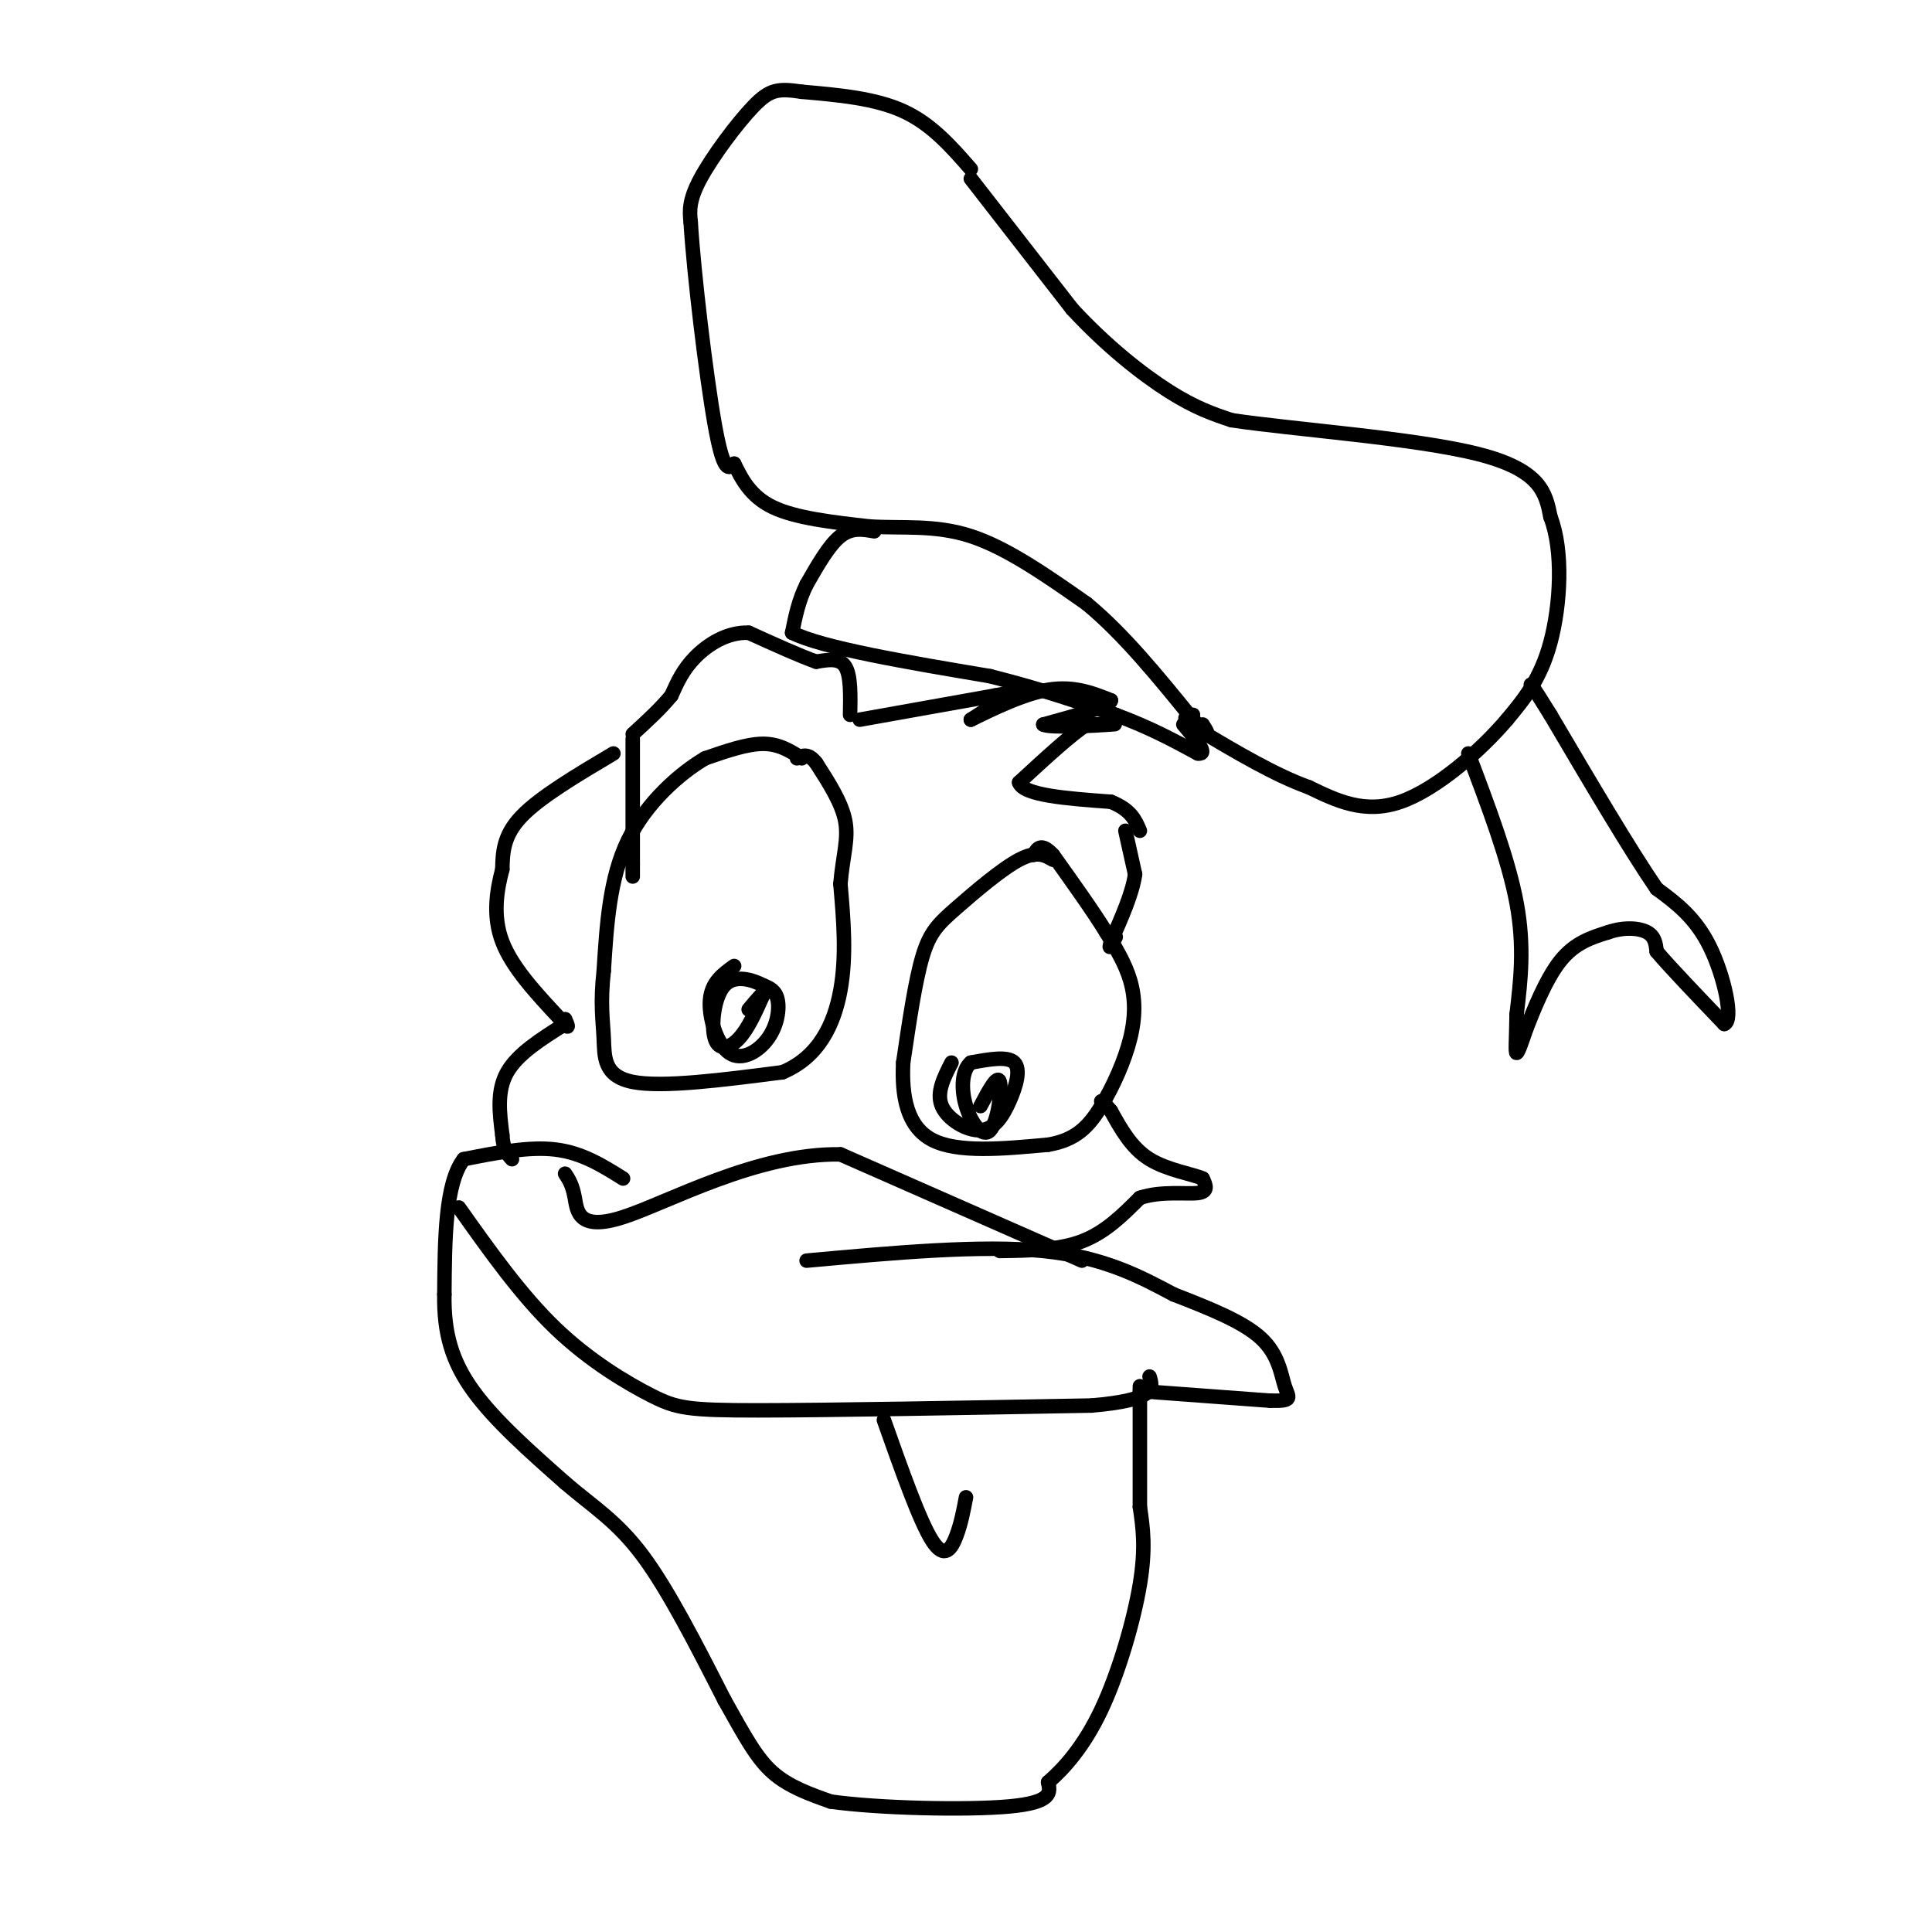 <svg viewBox='0 0 400 400' version='1.1' xmlns='http://www.w3.org/2000/svg' xmlns:xlink='http://www.w3.org/1999/xlink'><g fill='none' stroke='#000000' stroke-width='3' stroke-linecap='round' stroke-linejoin='round'><path d='M201,35c-4.083,-4.667 -8.167,-9.333 -14,-12c-5.833,-2.667 -13.417,-3.333 -21,-4'/><path d='M166,19c-4.881,-0.726 -6.583,-0.542 -10,3c-3.417,3.542 -8.548,10.440 -11,15c-2.452,4.560 -2.226,6.780 -2,9'/><path d='M143,46c0.622,10.378 3.178,31.822 5,42c1.822,10.178 2.911,9.089 4,8'/><path d='M152,96c1.511,3.067 3.289,6.733 8,9c4.711,2.267 12.356,3.133 20,4'/><path d='M180,109c6.711,0.444 13.489,-0.444 21,2c7.511,2.444 15.756,8.222 24,14'/><path d='M225,125c7.667,6.333 14.833,15.167 22,24'/><path d='M247,149c4.000,4.167 3.000,2.583 2,1'/><path d='M181,110c-2.333,-0.417 -4.667,-0.833 -7,1c-2.333,1.833 -4.667,5.917 -7,10'/><path d='M167,121c-1.667,3.333 -2.333,6.667 -3,10'/><path d='M164,131c6.333,3.167 23.667,6.083 41,9'/><path d='M205,140c11.167,2.833 18.583,5.417 26,8'/><path d='M231,148c7.167,2.667 12.083,5.333 17,8'/><path d='M248,156c2.333,0.333 -0.333,-2.833 -3,-6'/><path d='M201,37c0.000,0.000 21.000,27.000 21,27'/><path d='M222,64c7.133,7.711 14.467,13.489 20,17c5.533,3.511 9.267,4.756 13,6'/><path d='M255,87c12.689,1.911 37.911,3.689 51,7c13.089,3.311 14.044,8.156 15,13'/><path d='M321,107c2.733,7.089 2.067,18.311 0,26c-2.067,7.689 -5.533,11.844 -9,16'/><path d='M312,149c-5.444,6.400 -14.556,14.400 -22,17c-7.444,2.600 -13.222,-0.200 -19,-3'/><path d='M271,163c-7.000,-2.500 -15.000,-7.250 -23,-12'/><path d='M248,151c-4.000,-2.500 -2.500,-2.750 -1,-3'/><path d='M304,156c4.167,11.000 8.333,22.000 10,31c1.667,9.000 0.833,16.000 0,23'/><path d='M314,210c-0.089,5.578 -0.311,8.022 0,8c0.311,-0.022 1.156,-2.511 2,-5'/><path d='M316,213c1.422,-3.622 3.978,-10.178 7,-14c3.022,-3.822 6.511,-4.911 10,-6'/><path d='M333,193c3.244,-1.111 6.356,-0.889 8,0c1.644,0.889 1.822,2.444 2,4'/><path d='M343,197c2.667,3.167 8.333,9.083 14,15'/><path d='M357,212c2.000,-0.689 0.000,-9.911 -3,-16c-3.000,-6.089 -7.000,-9.044 -11,-12'/><path d='M343,184c-5.500,-8.000 -13.750,-22.000 -22,-36'/><path d='M321,148c-4.333,-7.000 -4.167,-6.500 -4,-6'/><path d='M178,149c0.000,0.000 28.000,-5.000 28,-5'/><path d='M206,144c5.378,-1.000 4.822,-1.000 3,0c-1.822,1.000 -4.911,3.000 -8,5'/><path d='M201,149c1.467,-0.644 9.133,-4.756 15,-6c5.867,-1.244 9.933,0.378 14,2'/><path d='M230,145c0.000,1.167 -7.000,3.083 -14,5'/><path d='M216,150c1.156,0.778 11.044,0.222 14,0c2.956,-0.222 -1.022,-0.111 -5,0'/><path d='M225,150c-3.167,2.000 -8.583,7.000 -14,12'/><path d='M211,162c0.833,2.667 9.917,3.333 19,4'/><path d='M230,166c4.167,1.667 5.083,3.833 6,6'/><path d='M176,148c0.083,-4.083 0.167,-8.167 -1,-10c-1.167,-1.833 -3.583,-1.417 -6,-1'/><path d='M169,137c-3.333,-1.167 -8.667,-3.583 -14,-6'/><path d='M155,131c-4.400,-0.178 -8.400,2.378 -11,5c-2.600,2.622 -3.800,5.311 -5,8'/><path d='M139,144c-2.167,2.667 -5.083,5.333 -8,8'/><path d='M166,157c-2.333,-1.500 -4.667,-3.000 -8,-3c-3.333,0.000 -7.667,1.500 -12,3'/><path d='M146,157c-5.200,3.044 -12.200,9.156 -16,17c-3.800,7.844 -4.400,17.422 -5,27'/><path d='M125,201c-0.762,6.786 -0.167,10.250 0,14c0.167,3.750 -0.095,7.786 6,9c6.095,1.214 18.548,-0.393 31,-2'/><path d='M162,222c7.489,-3.111 10.711,-9.889 12,-17c1.289,-7.111 0.644,-14.556 0,-22'/><path d='M174,183c0.489,-5.778 1.711,-9.222 1,-13c-0.711,-3.778 -3.356,-7.889 -6,-12'/><path d='M169,158c-1.667,-2.167 -2.833,-1.583 -4,-1'/><path d='M218,178c-1.673,-0.964 -3.345,-1.929 -7,0c-3.655,1.929 -9.292,6.750 -13,10c-3.708,3.250 -5.488,4.929 -7,10c-1.512,5.071 -2.756,13.536 -4,22'/><path d='M187,220c-0.356,6.933 0.756,13.267 6,16c5.244,2.733 14.622,1.867 24,1'/><path d='M217,237c5.856,-0.968 8.498,-3.888 11,-8c2.502,-4.112 4.866,-9.415 6,-14c1.134,-4.585 1.038,-8.453 0,-12c-1.038,-3.547 -3.019,-6.774 -5,-10'/><path d='M229,193c-2.667,-4.333 -6.833,-10.167 -11,-16'/><path d='M218,177c-2.500,-2.667 -3.250,-1.333 -4,0'/><path d='M233,172c0.000,0.000 2.000,9.000 2,9'/><path d='M235,181c-0.500,3.833 -2.750,8.917 -5,14'/><path d='M230,195c-0.667,2.167 0.167,0.583 1,-1'/><path d='M131,153c0.000,0.000 0.000,26.000 0,26'/><path d='M131,179c0.000,4.333 0.000,2.167 0,0'/><path d='M127,156c-7.583,4.500 -15.167,9.000 -19,13c-3.833,4.000 -3.917,7.500 -4,11'/><path d='M104,180c-1.156,4.333 -2.044,9.667 0,15c2.044,5.333 7.022,10.667 12,16'/><path d='M116,211c2.167,2.667 1.583,1.333 1,0'/><path d='M117,212c-4.917,3.083 -9.833,6.167 -12,10c-2.167,3.833 -1.583,8.417 -1,13'/><path d='M104,235c0.167,3.000 1.083,4.000 2,5'/><path d='M129,244c-4.250,-2.667 -8.500,-5.333 -14,-6c-5.500,-0.667 -12.250,0.667 -19,2'/><path d='M96,240c-3.833,5.000 -3.917,16.500 -4,28'/><path d='M92,268c-0.133,7.956 1.533,13.844 6,20c4.467,6.156 11.733,12.578 19,19'/><path d='M117,307c5.756,4.956 10.644,7.844 16,15c5.356,7.156 11.178,18.578 17,30'/><path d='M150,352c4.333,7.733 6.667,12.067 10,15c3.333,2.933 7.667,4.467 12,6'/><path d='M172,373c9.733,1.378 28.067,1.822 37,1c8.933,-0.822 8.467,-2.911 8,-5'/><path d='M217,369c3.250,-2.810 7.375,-7.333 11,-15c3.625,-7.667 6.750,-18.476 8,-26c1.250,-7.524 0.625,-11.762 0,-16'/><path d='M236,312c0.000,-6.833 0.000,-15.917 0,-25'/><path d='M236,288c0.000,0.000 27.000,2.000 27,2'/><path d='M263,290c4.940,0.119 3.792,-0.583 3,-3c-0.792,-2.417 -1.226,-6.548 -5,-10c-3.774,-3.452 -10.887,-6.226 -18,-9'/><path d='M243,268c-6.622,-3.489 -14.178,-7.711 -27,-9c-12.822,-1.289 -30.911,0.356 -49,2'/><path d='M207,259c6.083,-0.083 12.167,-0.167 17,-2c4.833,-1.833 8.417,-5.417 12,-9'/><path d='M236,248c4.489,-1.489 9.711,-0.711 12,-1c2.289,-0.289 1.644,-1.644 1,-3'/><path d='M249,244c-1.933,-0.911 -7.267,-1.689 -11,-4c-3.733,-2.311 -5.867,-6.156 -8,-10'/><path d='M230,230c-1.667,-2.000 -1.833,-2.000 -2,-2'/><path d='M224,261c0.000,0.000 -50.000,-22.000 -50,-22'/><path d='M174,239c-17.345,-0.286 -35.708,10.000 -45,13c-9.292,3.000 -9.512,-1.286 -10,-4c-0.488,-2.714 -1.244,-3.857 -2,-5'/><path d='M152,200c-2.344,1.681 -4.689,3.362 -5,7c-0.311,3.638 1.411,9.233 4,11c2.589,1.767 6.043,-0.293 8,-3c1.957,-2.707 2.416,-6.059 2,-8c-0.416,-1.941 -1.708,-2.470 -3,-3'/><path d='M158,204c-2.091,-1.102 -5.818,-2.357 -8,0c-2.182,2.357 -2.818,8.327 -2,11c0.818,2.673 3.091,2.049 5,0c1.909,-2.049 3.455,-5.525 5,-9'/><path d='M158,206c0.333,-1.000 -1.333,1.000 -3,3'/><path d='M197,220c-1.592,3.120 -3.183,6.239 -2,9c1.183,2.761 5.142,5.163 8,5c2.858,-0.163 4.616,-2.890 6,-6c1.384,-3.110 2.396,-6.603 1,-8c-1.396,-1.397 -5.198,-0.699 -9,0'/><path d='M201,220c-1.877,1.560 -2.070,5.459 -1,9c1.070,3.541 3.404,6.722 5,5c1.596,-1.722 2.456,-8.349 2,-10c-0.456,-1.651 -2.228,1.675 -4,5'/><path d='M95,250c6.435,9.077 12.869,18.155 20,25c7.131,6.845 14.958,11.458 20,14c5.042,2.542 7.298,3.012 22,3c14.702,-0.012 41.851,-0.506 69,-1'/><path d='M226,291c13.500,-1.167 12.750,-3.583 12,-6'/><path d='M183,294c3.711,10.489 7.422,20.978 10,25c2.578,4.022 4.022,1.578 5,-1c0.978,-2.578 1.489,-5.289 2,-8'/></g>
</svg>